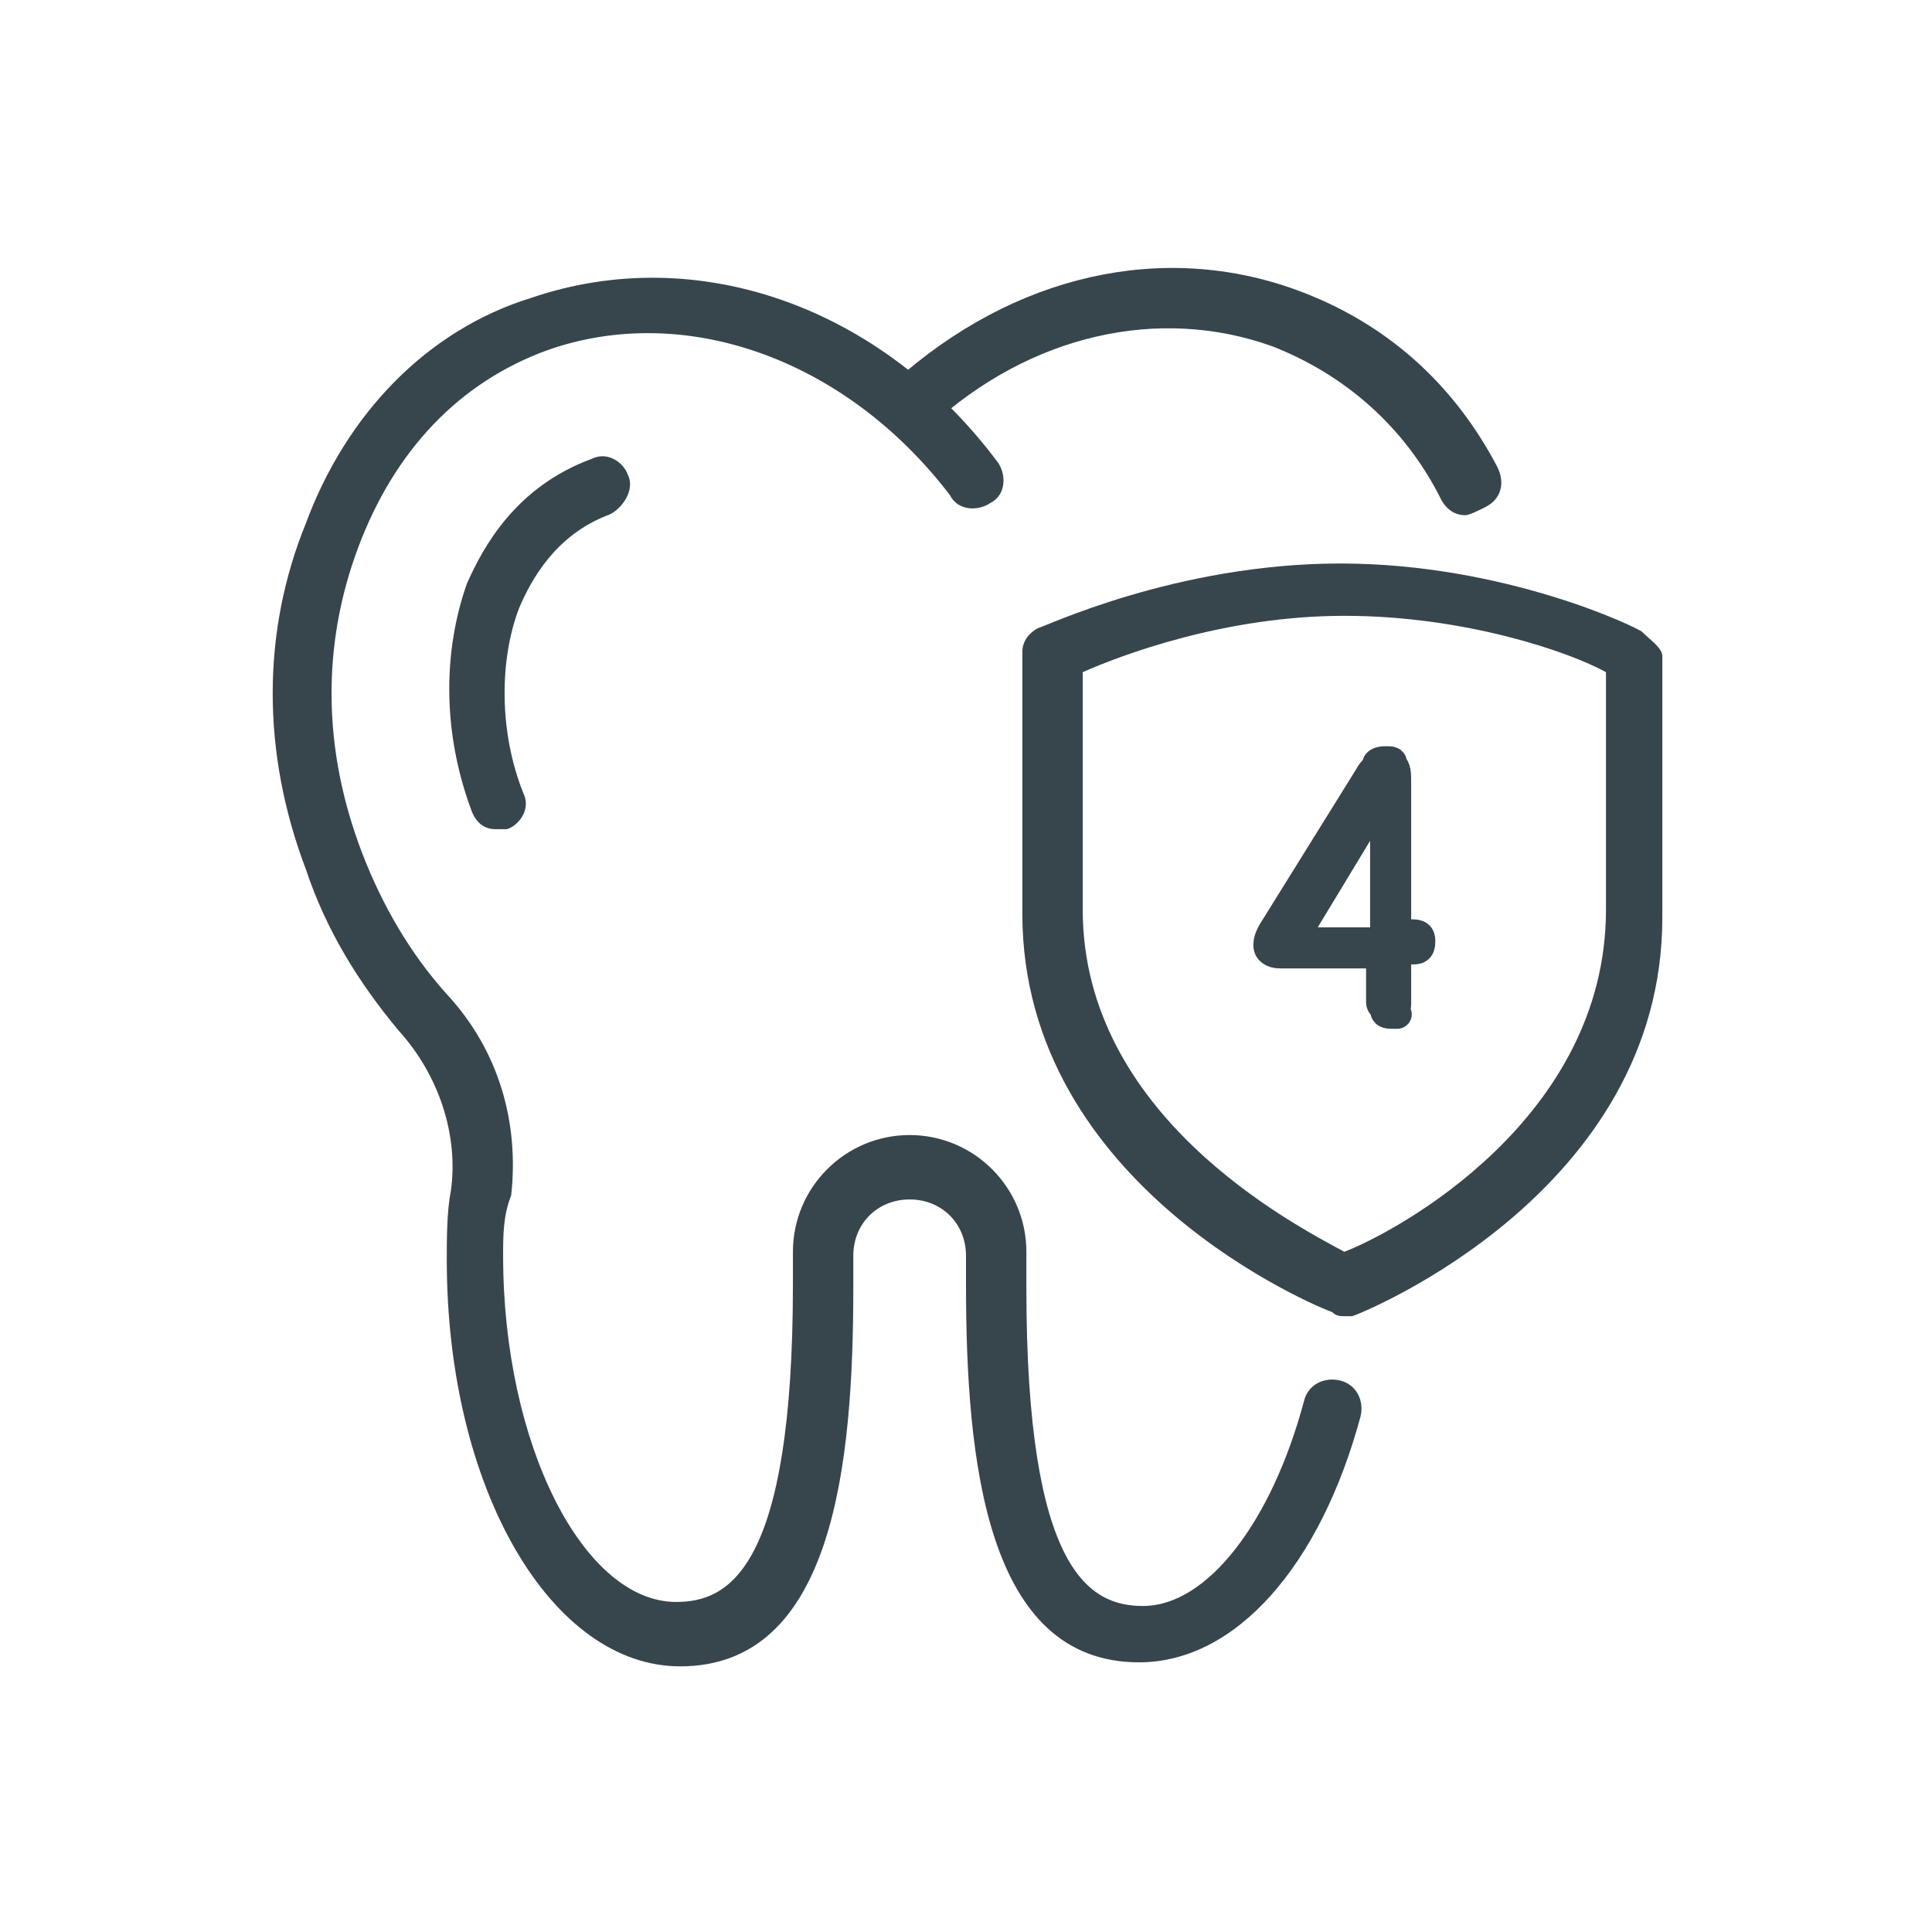 <?xml version="1.0" encoding="utf-8"?>
<!-- Generator: Adobe Illustrator 27.5.0, SVG Export Plug-In . SVG Version: 6.00 Build 0)  -->
<svg version="1.1" id="Icons" xmlns="http://www.w3.org/2000/svg" xmlns:xlink="http://www.w3.org/1999/xlink" x="0px" y="0px"
	 viewBox="0 0 48 48" style="enable-background:new 0 0 48 48;" xml:space="preserve">
<style type="text/css">
	.st0{fill:#37464C;}
	.st1{fill:none;stroke:#37464C;stroke-width:0.72;stroke-linecap:round;stroke-linejoin:round;}
</style>
<g>
	<g>
		<path class="st0" d="M12.3,20.6c-0.3,0-0.5-0.2-0.6-0.5c-0.7-1.9-0.7-3.9-0.1-5.6c0.4-0.9,1.2-2.4,3.1-3.1
			c0.4-0.2,0.8,0.1,0.9,0.4c0.2,0.4-0.2,0.9-0.5,1c-1.3,0.5-1.9,1.6-2.2,2.3c-0.5,1.3-0.5,3.1,0.1,4.6c0.2,0.4-0.1,0.8-0.4,0.9
			C12.4,20.6,12.3,20.6,12.3,20.6z"/>
	</g>
	<g>
		<path class="st0" d="M36.4,12.8c-0.3,0-0.5-0.2-0.6-0.4c-0.9-1.8-2.4-3.1-4.2-3.8c-2.8-1-6-0.3-8.5,2c-0.3,0.3-0.7,0.2-1-0.1
			c-0.3-0.3-0.2-0.7,0.1-1c3-2.7,6.7-3.5,10-2.3c2.2,0.8,3.9,2.3,5,4.4c0.2,0.4,0.1,0.8-0.3,1C36.7,12.7,36.5,12.8,36.4,12.8z"/>
	</g>
	<g>
		<path class="st0" d="M28.3,41.3c-3.8,0-4.3-5-4.3-9.4v-0.7c0-0.8-0.6-1.4-1.4-1.4s-1.4,0.6-1.4,1.4V32c0,4.4-0.5,9.4-4.3,9.4
			c-3.2,0-5.8-4.4-5.8-10.1c0-0.5,0-1.2,0.1-1.7c0.2-1.4-0.3-2.9-1.3-4c-1-1.2-1.8-2.5-2.3-4c-1.1-2.9-1.1-5.9,0-8.6
			c1-2.7,3-4.8,5.6-5.6c4.1-1.4,8.7,0.2,11.6,4.1c0.2,0.3,0.2,0.8-0.2,1c-0.3,0.2-0.8,0.2-1-0.2C21,8.9,17,7.5,13.6,8.7
			c-2.2,0.8-3.8,2.5-4.7,4.9S8,18.6,9,21.2c0.5,1.3,1.2,2.5,2.1,3.5c1.3,1.4,1.8,3.2,1.6,5c-0.2,0.5-0.2,1-0.2,1.5
			c0,4.7,2,8.6,4.3,8.6c1.3,0,2.9-0.8,2.9-7.9v-0.8c0-1.6,1.3-2.9,2.9-2.9c1.6,0,2.9,1.3,2.9,2.9V32c0,7.1,1.6,7.9,2.9,7.9
			c1.6,0,3.2-2.1,4-5.1c0.1-0.4,0.5-0.6,0.9-0.5c0.4,0.1,0.6,0.5,0.5,0.9C32.8,38.9,30.7,41.3,28.3,41.3z"/>
	</g>
	<g>
		<path class="st0" d="M33.4,32.7c-0.1,0-0.2,0-0.3-0.1c-0.3-0.1-7.7-3.1-7.7-9.9v-6.5c0-0.3,0.2-0.5,0.4-0.6c0.1,0,3.4-1.6,7.5-1.6
			s7.4,1.6,7.5,1.7c0.2,0.2,0.5,0.4,0.5,0.6v6.5c0,6.8-7.4,9.8-7.7,9.9C33.5,32.7,33.5,32.7,33.4,32.7z M26.9,16.7v5.9
			c0,5.1,5.2,7.8,6.5,8.5c1.3-0.5,6.5-3.3,6.5-8.5v-5.9c-0.9-0.5-3.5-1.4-6.5-1.4S27.8,16.3,26.9,16.7z"/>
	</g>
	<g>
		<path class="st1" d="M34.6,25.2c-0.1,0-0.2,0-0.2-0.1s-0.1-0.1-0.1-0.2v-1.2h-2.5c-0.2,0-0.3-0.1-0.3-0.2s0-0.2,0.2-0.5l2.3-3.7
			c0.1-0.2,0.2-0.2,0.2-0.3s0.2-0.1,0.2-0.1c0.2,0,0.2,0,0.2,0.1c0.1,0.1,0.1,0.2,0.1,0.5v3.7h0.4c0.2,0,0.2,0.1,0.2,0.2
			c0,0.2-0.1,0.2-0.2,0.2h-0.4v1.3C34.7,25,34.7,25.1,34.6,25.2C34.8,25.2,34.7,25.2,34.6,25.2z M34.4,23.4v-3.8l-2.3,3.8H34.4z"/>
	</g>
</g>
</svg>
